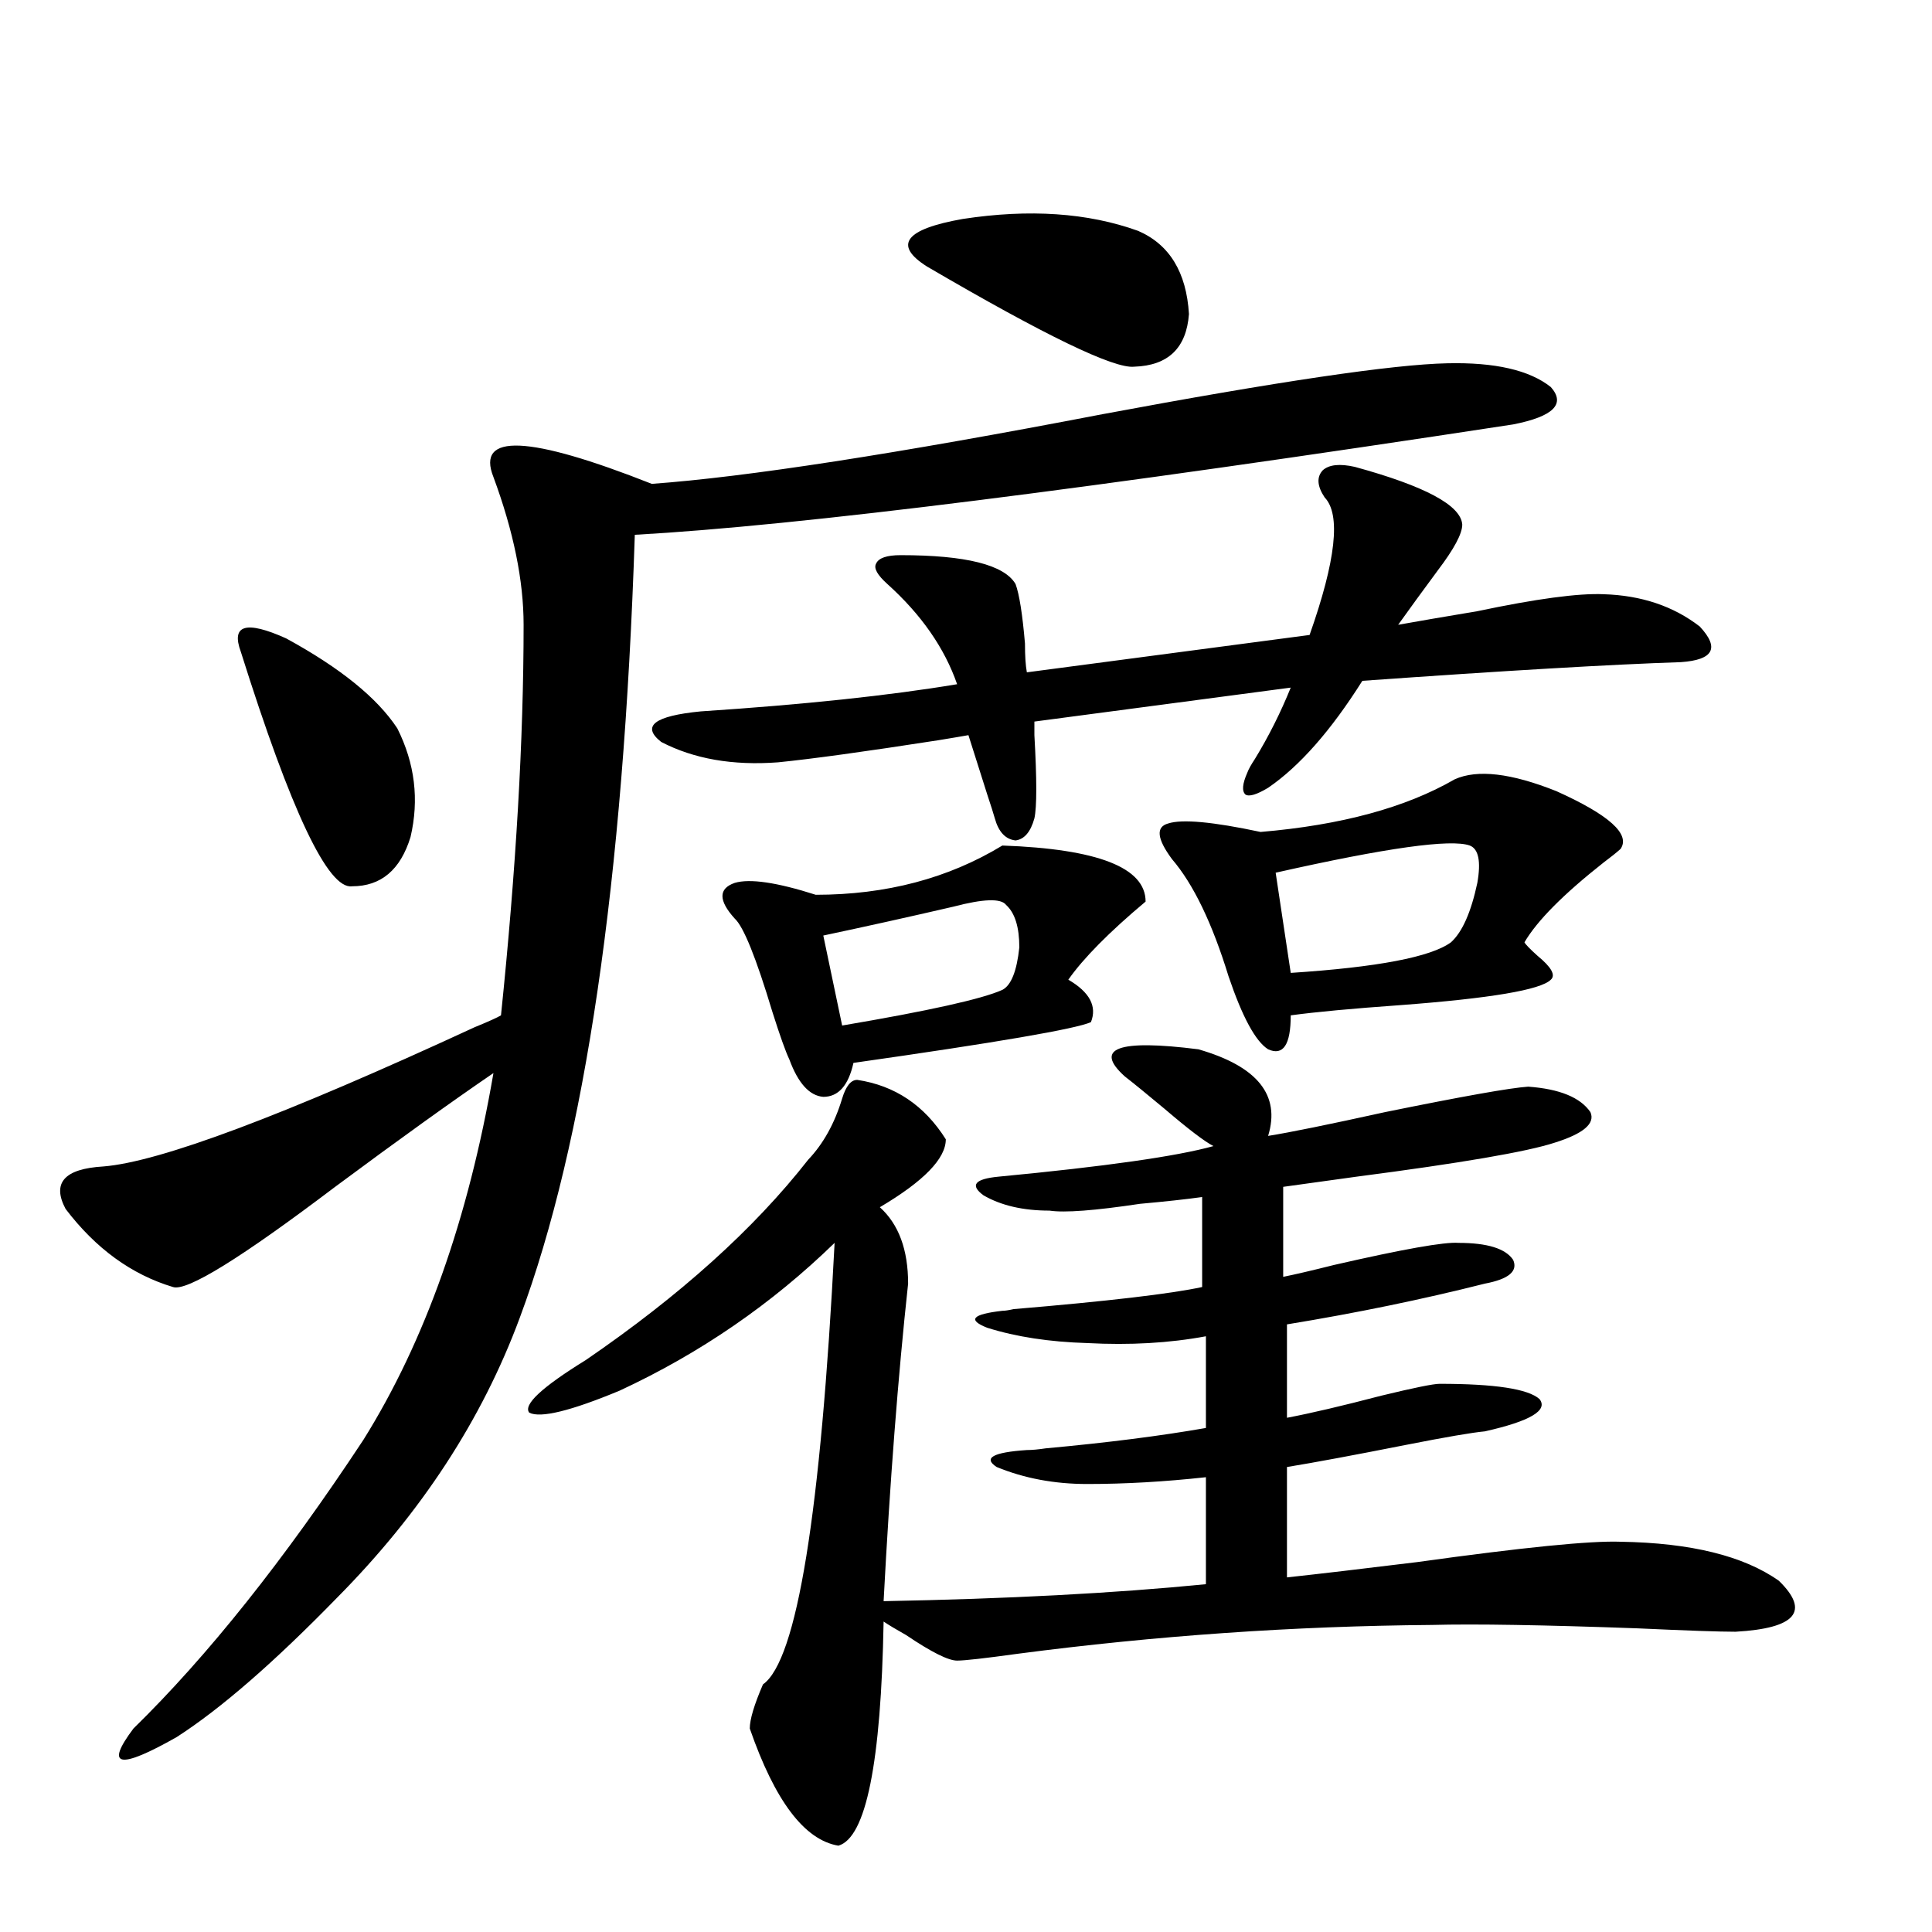 <?xml version="1.0" encoding="utf-8"?>
<!-- Generator: Adobe Illustrator 16.0.0, SVG Export Plug-In . SVG Version: 6.00 Build 0)  -->
<!DOCTYPE svg PUBLIC "-//W3C//DTD SVG 1.1//EN" "http://www.w3.org/Graphics/SVG/1.1/DTD/svg11.dtd">
<svg version="1.1" id="图层_1" xmlns="http://www.w3.org/2000/svg" xmlns:xlink="http://www.w3.org/1999/xlink" x="0px" y="0px"
	 width="1000px" height="1000px" viewBox="0 0 1000 1000" enable-background="new 0 0 1000 1000" xml:space="preserve">
<path d="M749.055,188.039c24.71-0.576,42.591,3.516,53.657,12.305c7.805,8.789,1.296,15.244-19.512,19.336
	c-218.531,33.398-370.082,52.446-454.623,57.129c-5.854,179.297-25.7,314.36-59.511,405.176
	c-19.512,52.734-51.065,101.074-94.632,145.02c-32.529,33.398-60.166,57.418-82.925,72.07
	c-29.923,16.988-37.407,15.519-22.438-4.395c38.368-37.504,78.047-87.3,119.021-149.414
	c31.859-50.977,54.298-114.258,67.315-189.844c-21.463,14.653-48.779,34.277-81.949,58.887
	c-48.779,36.914-76.751,54.204-83.9,51.855c-21.463-6.44-39.999-19.912-55.608-40.43c-7.164-13.472-0.655-20.791,19.512-21.973
	c29.268-2.334,93.321-26.367,192.19-72.07c7.149-2.925,11.707-4.971,13.658-6.152c7.805-75.586,11.707-142.959,11.707-202.148
	c0-22.852-5.213-48.34-15.609-76.465c-9.115-22.852,18.201-21.67,81.949,3.516c48.779-3.516,126.491-15.518,233.165-36.035
	C661.572,197.419,721.083,188.63,749.055,188.039z M124.68,337.453c-5.213-14.063,2.592-16.396,23.414-7.031
	c27.957,15.244,47.148,30.762,57.56,46.582c9.101,18.169,11.372,36.914,6.829,56.25c-5.213,17.002-15.289,25.488-30.243,25.488
	C169.877,460.5,150.686,420.07,124.68,337.453z M582.229,557.18c-16.265-14.639-3.582-19.336,38.048-14.063
	c30.563,8.789,42.591,23.73,36.097,44.824c11.052-1.758,31.219-5.85,60.486-12.305c40.319-8.198,65.029-12.593,74.145-13.184
	c16.25,1.182,26.981,5.576,32.194,13.184c2.592,5.864-3.582,11.138-18.536,15.82c-14.313,4.697-48.459,10.547-102.437,17.578
	c-16.92,2.349-29.603,4.106-38.048,5.273v46.582c5.854-1.167,14.634-3.213,26.341-6.152c35.762-8.198,57.225-12.002,64.389-11.426
	c14.954,0,24.39,2.939,28.292,8.789c2.592,5.864-2.286,9.971-14.634,12.305c-32.529,8.213-66.675,15.244-102.437,21.094v48.34
	c12.348-2.334,28.612-6.152,48.779-11.426c16.905-4.092,26.981-6.152,30.243-6.152c28.612,0,45.853,2.637,51.706,7.91
	c4.543,5.864-4.878,11.426-28.292,16.699c-6.509,0.591-20.167,2.939-40.975,7.031c-26.676,5.273-47.163,9.092-61.462,11.426v57.129
	c16.25-1.758,38.688-4.395,67.315-7.91c54.633-7.607,89.754-11.123,105.363-10.547c36.417,0.591,63.733,7.334,81.949,20.215
	c16.25,15.82,8.78,24.609-22.438,26.367c-8.46,0-25.365-0.59-50.73-1.758c-48.779-1.758-84.235-2.348-106.339-1.758
	c-71.553,0.577-143.091,5.563-214.629,14.941c-16.92,2.335-27.316,3.516-31.219,3.516c-4.558,0-13.338-4.395-26.341-13.184
	c-5.213-2.938-9.115-5.273-11.707-7.031c-1.311,73.238-9.115,111.91-23.414,116.016c-17.561-2.938-32.85-23.153-45.853-60.645
	c0-4.696,2.271-12.305,6.829-22.852c17.561-12.305,29.908-88.467,37.072-228.516c-32.529,31.641-69.602,57.129-111.217,76.465
	c-25.365,10.547-40.975,14.365-46.828,11.426c-3.262-4.092,6.494-13.184,29.268-27.246c48.779-33.398,87.147-67.964,115.119-103.711
	c7.805-8.198,13.658-18.745,17.561-31.641c1.951-6.44,4.543-9.668,7.805-9.668c19.512,2.939,34.786,13.184,45.853,30.762
	c0,9.971-11.387,21.685-34.146,35.156c9.756,8.789,14.634,21.973,14.634,39.551c-5.213,48.052-9.436,102.832-12.683,164.355
	c63.733-1.181,119.342-4.092,166.825-8.789v-55.371c-21.463,2.349-41.95,3.516-61.462,3.516c-16.92,0-32.529-2.925-46.828-8.789
	c-7.164-4.683-1.951-7.607,15.609-8.789c2.592,0,5.854-0.288,9.756-0.879c31.859-2.925,59.511-6.44,82.925-10.547v-47.461
	c-18.871,3.516-39.358,4.697-61.462,3.516c-19.512-0.576-36.752-3.213-51.706-7.91c-10.411-4.092-7.805-7.031,7.805-8.789
	c1.296,0,3.247-0.288,5.854-0.879c48.779-4.092,81.294-7.91,97.559-11.426v-46.582c-8.46,1.182-19.191,2.349-32.194,3.516
	c-23.414,3.516-39.023,4.697-46.828,3.516c-13.658,0-25.045-2.637-34.146-7.91c-7.164-5.273-4.558-8.486,7.805-9.668
	c55.273-5.273,92.346-10.547,111.217-15.82c-4.558-2.334-13.018-8.789-25.365-19.336
	C593.602,566.271,586.772,560.695,582.229,557.18z M701.251,241.652c36.417,9.971,54.953,19.927,55.608,29.883
	c0,4.697-4.237,12.607-12.683,23.73c-7.805,10.547-14.634,19.927-20.487,28.125c9.756-1.758,23.414-4.092,40.975-7.031
	c30.563-6.44,52.347-9.365,65.364-8.789c19.512,0.591,36.097,6.152,49.755,16.699c10.396,11.138,7.149,17.29-9.756,18.457
	c-35.776,1.182-90.729,4.395-164.874,9.668c-16.265,25.791-32.529,44.248-48.779,55.371c-5.854,3.516-9.756,4.697-11.707,3.516
	c-1.951-1.758-1.631-5.562,0.976-11.426c0.641-1.758,1.951-4.092,3.902-7.031c7.149-11.714,13.323-24.019,18.536-36.914
	l-132.68,17.578c0,0.591,0,2.939,0,7.031c1.296,22.852,1.296,37.217,0,43.066c-1.951,7.031-5.213,10.85-9.756,11.426
	c-5.213-0.576-8.78-4.395-10.731-11.426c-0.655-2.334-1.951-6.44-3.902-12.305c-3.902-12.305-7.164-22.549-9.756-30.762
	c-3.262,0.591-8.46,1.47-15.609,2.637c-37.728,5.864-65.364,9.668-82.925,11.426c-23.414,1.758-43.581-1.758-60.486-10.547
	c-10.411-8.198-3.582-13.472,20.487-15.82c53.322-3.516,97.559-8.198,132.68-14.063c-6.509-18.745-18.536-36.035-36.097-51.855
	c-5.213-4.683-7.164-8.198-5.854-10.547c1.296-2.925,5.519-4.395,12.683-4.395c33.811,0,53.657,4.985,59.511,14.941
	c1.951,5.273,3.567,15.532,4.878,30.762c0,6.455,0.32,11.426,0.976,14.941l146.338-19.336c13.658-38.672,16.25-62.402,7.805-71.191
	c-3.902-5.85-4.237-10.547-0.976-14.063C687.913,240.485,693.446,239.895,701.251,241.652z M518.816,437.648
	c49.42,1.758,74.145,11.426,74.145,29.004c-18.871,15.82-32.194,29.307-39.999,40.43c11.052,6.455,14.954,13.774,11.707,21.973
	c-7.805,3.516-48.779,10.547-122.924,21.094c-2.606,11.729-7.805,17.578-15.609,17.578c-7.164-0.576-13.018-7.031-17.561-19.336
	c-1.951-4.092-4.878-12.305-8.78-24.609c-8.46-28.125-14.969-44.233-19.512-48.34c-8.46-9.365-8.46-15.518,0-18.457
	c7.805-2.334,21.783-0.288,41.95,6.152C458.65,463.137,490.845,454.65,518.816,437.648z M520.768,468.41
	c-2.606-3.516-11.707-3.213-27.316,0.879c-22.773,5.273-45.212,10.259-67.315,14.941l9.756,46.582
	c44.877-7.607,72.514-13.76,82.925-18.457c4.543-2.334,7.47-9.668,8.78-21.973C527.597,479.836,525.311,472.517,520.768,468.41z
	 M589.059,119.484c16.25,7.031,25.03,21.396,26.341,43.066c-1.311,17.578-10.731,26.67-28.292,27.246
	c-10.411,1.182-46.188-16.108-107.314-51.855c-17.561-11.123-11.387-19.336,18.536-24.609
	C532.795,108.059,563.038,110.119,589.059,119.484z M752.957,403.371c11.707-5.273,29.268-3.213,52.682,6.152
	c27.316,12.305,38.368,22.275,33.17,29.883c-1.951,1.758-4.878,4.106-8.78,7.031c-20.822,16.411-34.48,30.186-40.975,41.309
	c0.641,1.182,2.927,3.516,6.829,7.031c7.149,5.864,9.421,9.971,6.829,12.305c-5.213,5.273-31.219,9.668-78.047,13.184
	c-24.725,1.758-43.581,3.516-56.584,5.273c0,15.244-3.902,21.094-11.707,17.578c-6.509-4.092-13.338-16.699-20.487-37.793
	c-8.46-27.534-18.216-47.749-29.268-60.645c-7.805-10.547-8.46-16.699-1.951-18.457c7.149-2.334,23.079-0.879,47.804,4.395
	C694.087,427.102,727.592,418.024,752.957,403.371z M760.762,437.648c-9.756-3.516-43.261,1.182-100.485,14.063l7.805,51.855
	c44.877-2.925,72.514-8.198,82.925-15.82c5.854-5.273,10.396-15.518,13.658-30.762C766.615,445.861,765.305,439.406,760.762,437.648
	z"/>
</svg>
